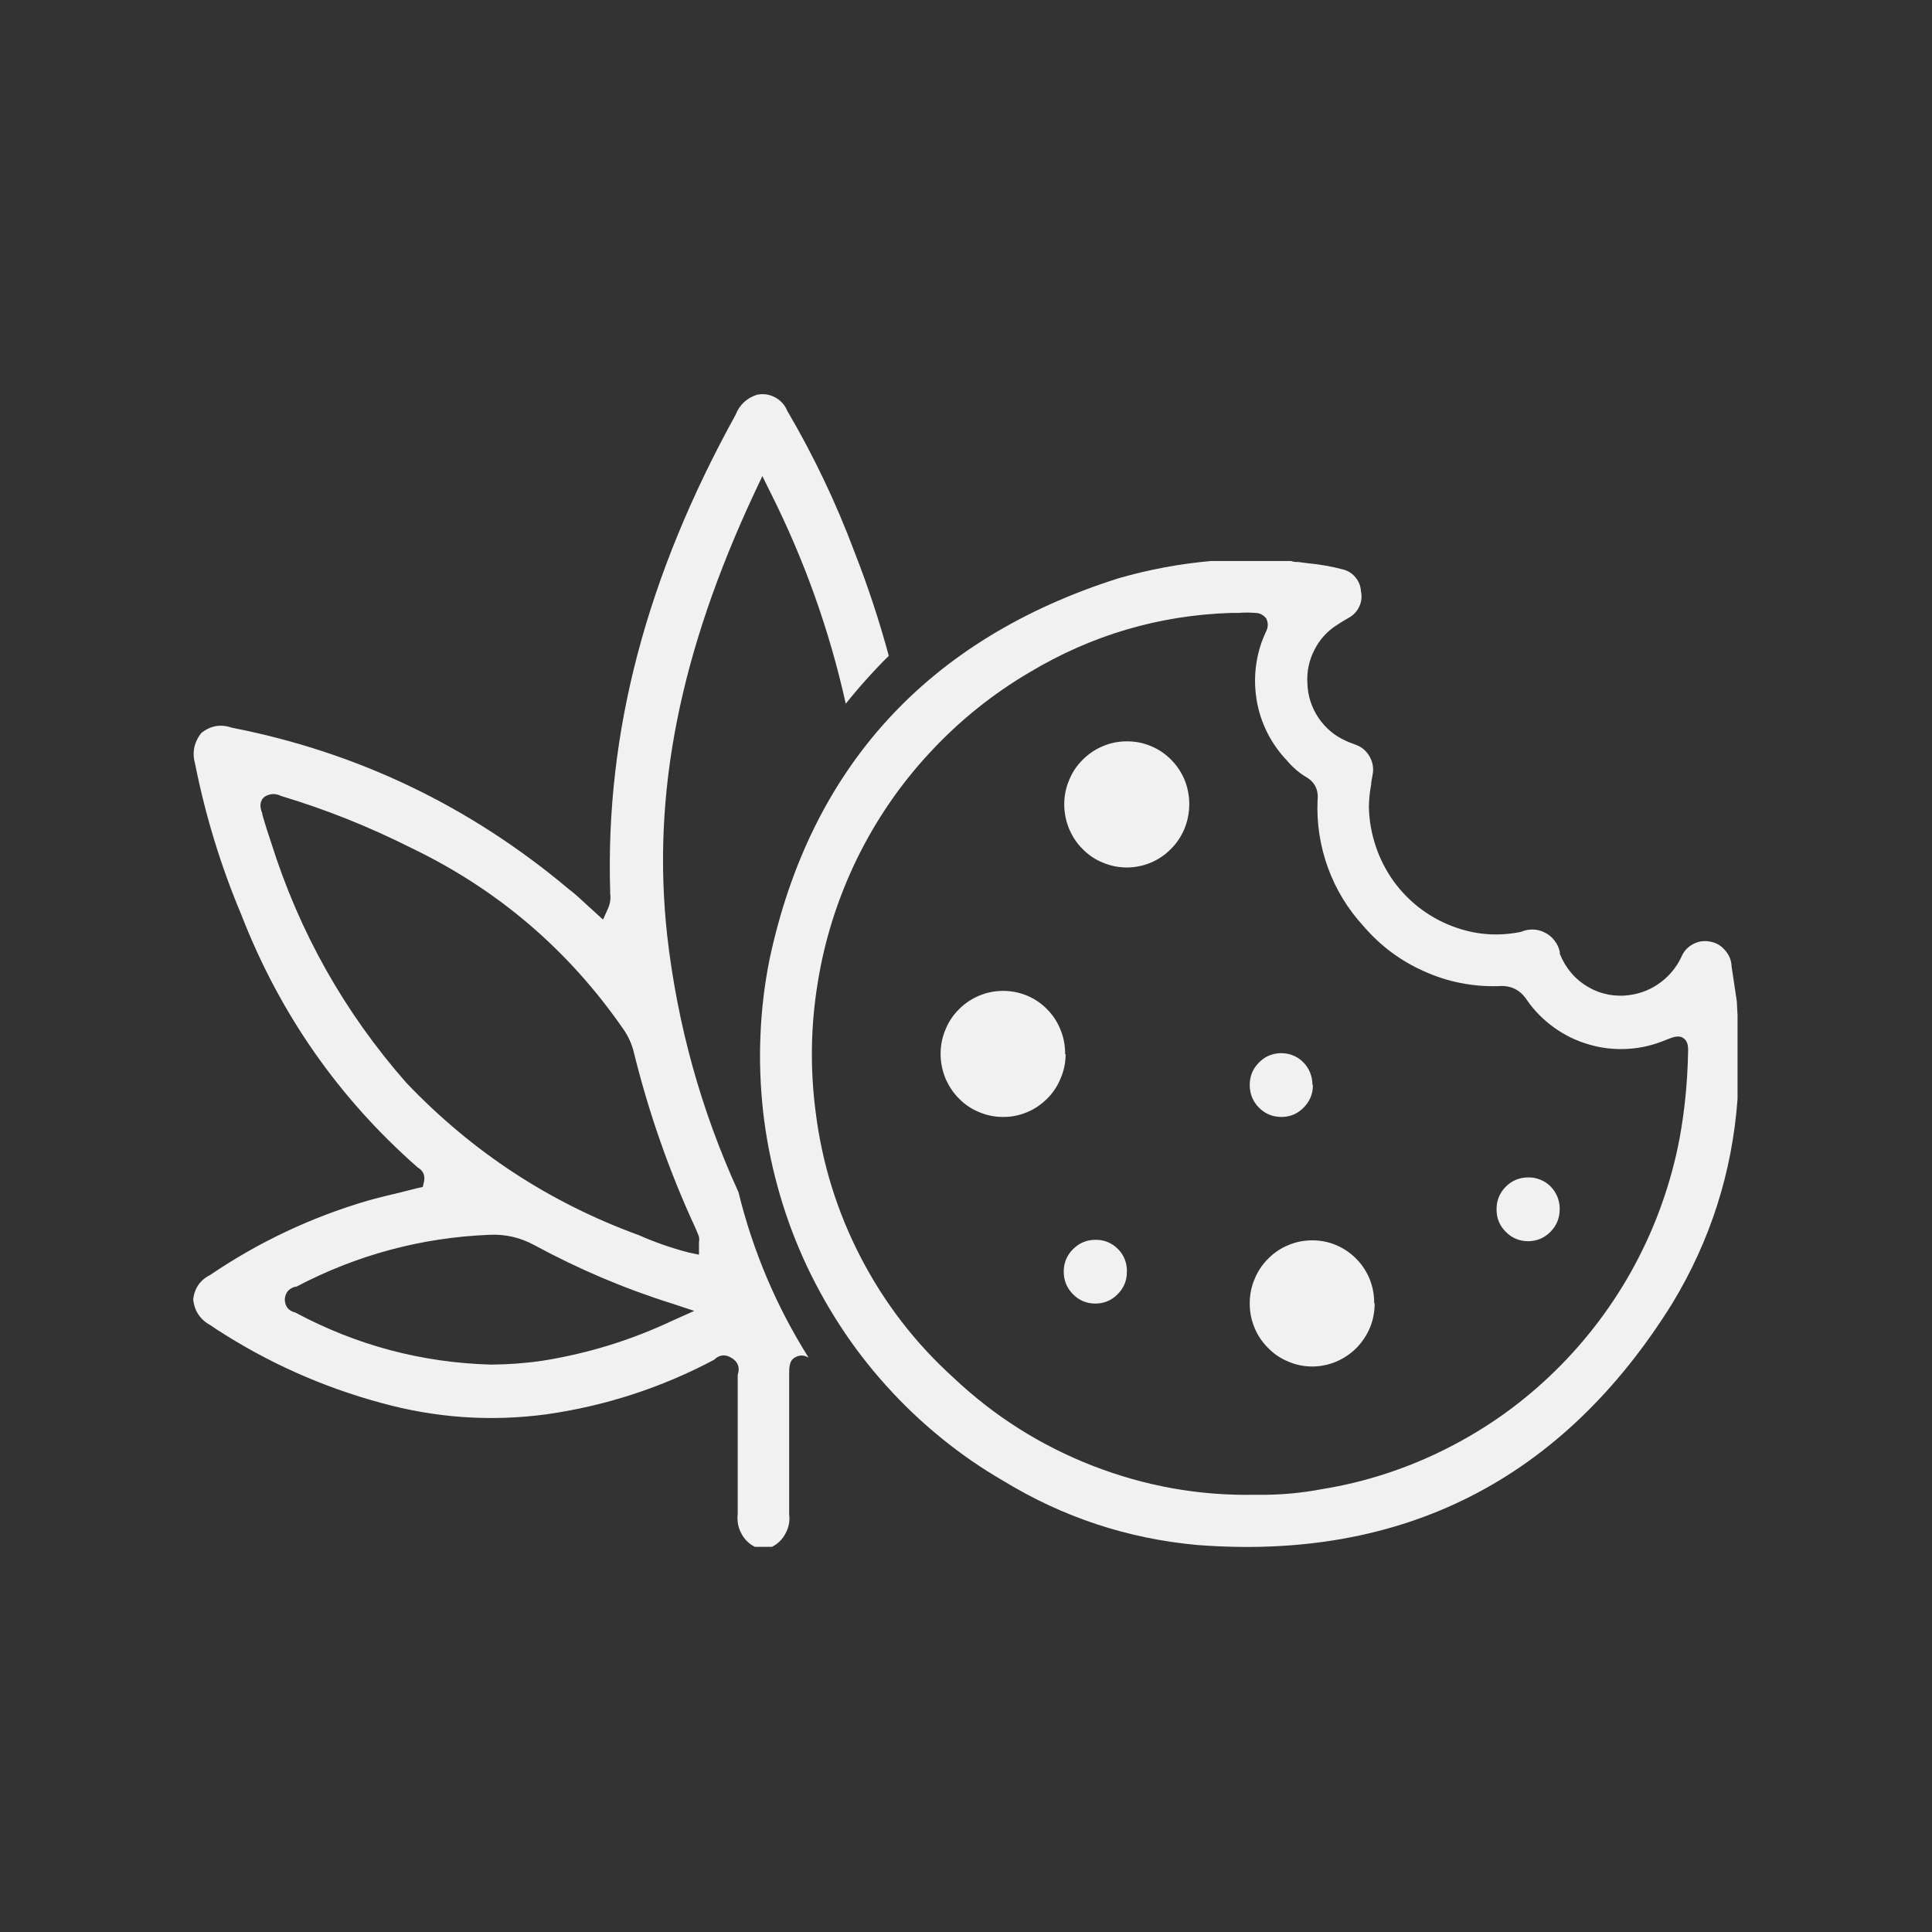 <svg xmlns="http://www.w3.org/2000/svg" xmlns:xlink="http://www.w3.org/1999/xlink" width="80" viewBox="0 0 60 60" height="80" preserveAspectRatio="xMidYMid meet"><rect x="0" y="0" width="60" height="60" fill="#333333" stroke="none"/><defs><clipPath id="ac68ffe175"><path d="M 6 12.152 L 54 12.152 L 54 48.152 L 6 48.152 Z M 6 12.152 " clip-rule="nonzero"></path></clipPath></defs><g clip-path="url(#ac68ffe175)"><path fill="#f1f1f1" d="M 51.938 40.473 C 53.117 38.523 53.793 36.414 53.961 34.133 C 53.961 34.082 53.961 34.027 53.961 33.973 L 53.961 31.531 L 53.938 31.094 C 53.883 30.746 53.836 30.391 53.777 30.02 C 53.77 29.82 53.699 29.648 53.566 29.504 C 53.438 29.355 53.277 29.266 53.082 29.238 C 52.898 29.207 52.727 29.238 52.566 29.328 C 52.402 29.418 52.285 29.551 52.215 29.723 C 52.066 30.035 51.852 30.297 51.578 30.504 C 51.301 30.711 50.992 30.844 50.652 30.895 C 50.422 30.934 50.195 30.93 49.965 30.891 C 49.738 30.848 49.523 30.77 49.324 30.652 C 49.121 30.535 48.945 30.391 48.793 30.211 C 48.645 30.035 48.527 29.836 48.441 29.621 L 48.441 29.562 C 48.414 29.434 48.359 29.316 48.277 29.211 C 48.199 29.105 48.098 29.023 47.98 28.965 C 47.863 28.902 47.742 28.871 47.609 28.867 C 47.477 28.863 47.352 28.891 47.23 28.941 C 46.559 29.078 45.898 29.039 45.246 28.816 C 44.855 28.684 44.492 28.496 44.156 28.25 C 43.82 28.004 43.531 27.711 43.285 27.375 C 43.043 27.035 42.852 26.668 42.723 26.273 C 42.59 25.879 42.52 25.469 42.512 25.051 C 42.516 24.82 42.539 24.594 42.582 24.367 C 42.582 24.266 42.613 24.168 42.625 24.074 C 42.668 23.871 42.637 23.68 42.535 23.496 C 42.434 23.316 42.285 23.191 42.09 23.125 L 41.98 23.082 C 41.918 23.062 41.859 23.035 41.801 23.008 C 41.445 22.852 41.16 22.609 40.941 22.285 C 40.727 21.961 40.613 21.602 40.602 21.211 C 40.582 20.84 40.656 20.496 40.828 20.168 C 40.996 19.84 41.238 19.582 41.551 19.391 C 41.609 19.348 41.676 19.312 41.738 19.273 L 41.91 19.172 C 42.051 19.09 42.152 18.973 42.219 18.824 C 42.285 18.676 42.301 18.523 42.266 18.363 C 42.258 18.207 42.203 18.066 42.105 17.941 C 42.008 17.82 41.883 17.734 41.734 17.691 C 41.367 17.594 40.996 17.527 40.617 17.492 L 40.316 17.453 C 40.238 17.453 40.172 17.453 40.098 17.422 L 37.617 17.422 C 36.637 17.508 35.676 17.688 34.73 17.961 C 28.812 19.84 25.168 23.832 23.898 29.797 C 23.742 30.574 23.648 31.359 23.617 32.152 C 23.582 32.941 23.613 33.73 23.699 34.52 C 23.789 35.309 23.938 36.082 24.148 36.848 C 24.355 37.609 24.621 38.352 24.945 39.074 C 25.27 39.797 25.648 40.488 26.078 41.152 C 26.508 41.816 26.988 42.441 27.516 43.027 C 28.043 43.613 28.613 44.156 29.223 44.652 C 29.836 45.152 30.48 45.598 31.164 45.992 C 33.012 47.121 35.016 47.781 37.168 47.98 C 43.562 48.48 48.527 45.957 51.938 40.473 Z M 41.035 46.25 C 40.465 46.359 39.887 46.414 39.309 46.422 L 38.961 46.422 C 37.223 46.453 35.547 46.148 33.93 45.52 C 32.309 44.887 30.867 43.973 29.602 42.777 C 28.422 41.707 27.465 40.465 26.73 39.047 C 25.996 37.629 25.531 36.129 25.332 34.543 C 25.156 33.199 25.176 31.859 25.395 30.52 C 25.609 29.184 26.016 27.906 26.605 26.688 C 27.199 25.473 27.953 24.367 28.871 23.379 C 29.789 22.387 30.828 21.551 31.988 20.871 C 33.91 19.723 35.988 19.109 38.223 19.035 L 38.457 19.035 C 38.637 19.02 38.812 19.02 38.992 19.035 C 39.129 19.039 39.238 19.098 39.324 19.207 C 39.387 19.34 39.387 19.469 39.324 19.602 C 39.168 19.93 39.062 20.273 39.012 20.637 C 38.961 20.996 38.965 21.355 39.023 21.715 C 39.078 22.078 39.191 22.418 39.352 22.746 C 39.516 23.07 39.723 23.363 39.973 23.625 C 40.137 23.82 40.324 23.984 40.539 24.117 C 40.828 24.277 40.953 24.523 40.918 24.852 C 40.887 25.574 40.996 26.273 41.242 26.953 C 41.492 27.633 41.859 28.234 42.348 28.766 C 42.871 29.375 43.5 29.844 44.234 30.168 C 44.965 30.496 45.734 30.648 46.535 30.625 C 46.918 30.594 47.215 30.738 47.426 31.066 C 47.66 31.402 47.945 31.684 48.277 31.922 C 48.609 32.156 48.969 32.332 49.359 32.441 C 49.75 32.555 50.148 32.598 50.555 32.574 C 50.957 32.551 51.348 32.457 51.723 32.301 C 51.938 32.215 52.133 32.133 52.281 32.242 C 52.434 32.348 52.434 32.531 52.422 32.777 C 52.402 33.645 52.316 34.508 52.16 35.359 C 52.031 36.043 51.848 36.711 51.617 37.367 C 51.387 38.023 51.105 38.656 50.777 39.27 C 50.453 39.879 50.078 40.461 49.664 41.016 C 49.246 41.57 48.793 42.09 48.297 42.574 C 47.805 43.059 47.273 43.504 46.715 43.906 C 46.152 44.309 45.562 44.664 44.945 44.977 C 44.332 45.289 43.695 45.551 43.039 45.766 C 42.383 45.98 41.715 46.141 41.035 46.25 Z M 48.609 29.57 Z M 36.934 25 C 36.93 25.258 36.879 25.508 36.781 25.746 C 36.68 25.984 36.539 26.195 36.355 26.375 C 36.172 26.559 35.961 26.699 35.723 26.797 C 35.484 26.895 35.238 26.941 34.98 26.941 C 34.723 26.938 34.477 26.887 34.238 26.785 C 34 26.688 33.793 26.543 33.613 26.359 C 33.43 26.176 33.293 25.961 33.195 25.723 C 33.098 25.48 33.051 25.23 33.051 24.973 C 33.051 24.715 33.102 24.465 33.203 24.227 C 33.301 23.984 33.441 23.773 33.625 23.594 C 33.809 23.41 34.016 23.27 34.254 23.172 C 34.492 23.07 34.738 23.023 34.996 23.023 C 35.258 23.023 35.504 23.07 35.746 23.172 C 35.984 23.27 36.195 23.414 36.379 23.602 C 36.559 23.785 36.699 24 36.797 24.242 C 36.891 24.484 36.938 24.738 36.934 25 Z M 33.094 32.734 C 33.094 32.996 33.043 33.246 32.941 33.484 C 32.844 33.727 32.703 33.938 32.52 34.121 C 32.336 34.301 32.129 34.445 31.891 34.543 C 31.652 34.641 31.402 34.691 31.145 34.688 C 30.887 34.688 30.641 34.637 30.402 34.535 C 30.164 34.438 29.953 34.293 29.773 34.109 C 29.594 33.926 29.453 33.711 29.355 33.473 C 29.258 33.23 29.211 32.98 29.211 32.723 C 29.211 32.461 29.262 32.211 29.363 31.973 C 29.461 31.73 29.602 31.52 29.785 31.34 C 29.969 31.156 30.18 31.016 30.418 30.918 C 30.656 30.82 30.906 30.77 31.164 30.773 C 31.418 30.773 31.664 30.824 31.902 30.922 C 32.137 31.023 32.348 31.164 32.527 31.352 C 32.707 31.535 32.844 31.746 32.938 31.988 C 33.035 32.227 33.082 32.477 33.078 32.734 Z M 42.691 40.477 C 42.691 40.738 42.645 40.988 42.547 41.227 C 42.445 41.469 42.305 41.68 42.125 41.863 C 41.941 42.047 41.73 42.188 41.492 42.289 C 41.254 42.387 41.008 42.438 40.75 42.438 C 40.492 42.438 40.246 42.387 40.008 42.285 C 39.77 42.188 39.559 42.047 39.379 41.859 C 39.195 41.676 39.055 41.465 38.957 41.227 C 38.859 40.984 38.809 40.734 38.812 40.473 C 38.812 40.215 38.859 39.965 38.961 39.727 C 39.059 39.484 39.199 39.273 39.383 39.09 C 39.566 38.906 39.773 38.766 40.012 38.668 C 40.25 38.566 40.5 38.52 40.758 38.52 C 41.016 38.52 41.262 38.57 41.496 38.668 C 41.734 38.77 41.941 38.91 42.121 39.094 C 42.305 39.277 42.441 39.492 42.539 39.73 C 42.633 39.969 42.68 40.219 42.676 40.477 Z M 40.773 33.688 C 40.777 33.961 40.684 34.191 40.496 34.387 C 40.309 34.582 40.082 34.684 39.812 34.688 C 39.543 34.691 39.309 34.602 39.113 34.414 C 38.922 34.227 38.82 33.996 38.812 33.727 C 38.805 33.453 38.891 33.219 39.074 33.023 C 39.258 32.824 39.484 32.719 39.754 32.707 C 39.887 32.703 40.016 32.723 40.137 32.77 C 40.262 32.816 40.371 32.887 40.465 32.98 C 40.559 33.074 40.633 33.18 40.684 33.305 C 40.734 33.426 40.758 33.555 40.758 33.688 Z M 48.438 37.551 C 48.438 37.824 48.344 38.059 48.152 38.254 C 47.965 38.445 47.734 38.543 47.465 38.547 C 47.191 38.547 46.961 38.453 46.77 38.262 C 46.574 38.07 46.477 37.84 46.477 37.566 C 46.473 37.293 46.566 37.059 46.754 36.863 C 46.945 36.668 47.176 36.57 47.445 36.566 C 47.578 36.562 47.703 36.582 47.828 36.633 C 47.949 36.68 48.059 36.75 48.152 36.844 C 48.246 36.938 48.316 37.047 48.367 37.168 C 48.414 37.289 48.441 37.418 48.438 37.551 Z M 34.996 39.504 C 34.996 39.777 34.898 40.008 34.703 40.199 C 34.512 40.391 34.277 40.484 34.008 40.484 C 33.738 40.48 33.508 40.383 33.32 40.191 C 33.129 39.996 33.035 39.762 33.035 39.488 C 33.035 39.219 33.133 38.984 33.324 38.793 C 33.516 38.602 33.746 38.504 34.016 38.504 C 34.148 38.5 34.277 38.523 34.402 38.574 C 34.523 38.625 34.633 38.699 34.727 38.797 C 34.82 38.891 34.891 39.004 34.938 39.129 C 34.984 39.254 35.004 39.387 34.996 39.52 Z M 26.266 21.855 C 26.684 21.332 27.129 20.836 27.602 20.367 C 27.305 19.27 26.949 18.191 26.535 17.137 C 25.965 15.617 25.27 14.156 24.449 12.758 C 24.371 12.57 24.242 12.43 24.062 12.336 C 23.883 12.242 23.695 12.219 23.5 12.262 C 23.184 12.367 22.965 12.574 22.844 12.883 C 20.078 17.895 18.801 22.723 18.949 27.668 L 18.949 27.738 C 18.973 27.906 18.949 28.066 18.879 28.223 L 18.727 28.559 L 18.191 28.07 C 18.012 27.902 17.852 27.754 17.66 27.609 C 14.594 25.035 11.109 23.363 7.195 22.598 C 6.852 22.48 6.535 22.535 6.25 22.766 C 6.02 23.059 5.961 23.383 6.062 23.738 C 6.383 25.344 6.859 26.898 7.492 28.402 C 8.684 31.473 10.508 34.09 12.969 36.254 C 13.141 36.355 13.207 36.5 13.168 36.695 L 13.129 36.863 L 12.965 36.898 L 12.469 37.023 C 12.113 37.109 11.762 37.191 11.402 37.293 C 9.664 37.805 8.039 38.57 6.535 39.59 C 6.223 39.746 6.043 40 6 40.348 C 6.035 40.711 6.215 40.98 6.535 41.156 L 6.727 41.285 C 8.309 42.312 10.012 43.074 11.828 43.566 C 13.52 44.035 15.238 44.156 16.977 43.922 C 18.805 43.66 20.539 43.098 22.176 42.23 C 22.344 42.066 22.527 42.051 22.727 42.176 C 22.926 42.301 22.984 42.477 22.91 42.699 C 22.91 43.27 22.91 43.836 22.91 44.406 L 22.91 44.461 C 22.91 45.258 22.91 46.16 22.91 47.027 C 22.887 47.234 22.922 47.434 23.02 47.617 C 23.117 47.805 23.258 47.945 23.445 48.039 L 23.973 48.039 C 24.16 47.945 24.301 47.805 24.398 47.617 C 24.496 47.434 24.535 47.234 24.508 47.027 C 24.508 46 24.508 44.953 24.508 43.941 C 24.508 43.535 24.508 43.137 24.508 42.738 C 24.508 42.453 24.508 42.27 24.676 42.164 C 24.824 42.074 24.969 42.074 25.113 42.164 C 24.109 40.57 23.383 38.855 22.934 37.023 C 21.773 34.484 21.035 31.824 20.719 29.043 C 20.238 24.652 21.105 20.285 23.434 15.297 L 23.676 14.785 L 23.926 15.293 C 24.977 17.383 25.758 19.57 26.266 21.855 Z M 20.879 41.016 C 19.598 41.621 18.254 42.035 16.852 42.258 C 16.324 42.336 15.789 42.375 15.254 42.379 C 13.102 42.32 11.074 41.781 9.172 40.762 C 8.961 40.711 8.852 40.574 8.844 40.355 C 8.859 40.148 8.965 40.02 9.164 39.961 L 9.199 39.961 C 11.082 38.973 13.082 38.434 15.199 38.348 C 15.691 38.324 16.152 38.43 16.586 38.664 C 17.961 39.41 19.395 40.02 20.887 40.488 L 21.559 40.711 Z M 21.602 38.148 C 21.637 38.234 21.676 38.32 21.707 38.406 C 21.719 38.465 21.719 38.52 21.707 38.578 L 21.707 38.965 L 21.375 38.895 C 20.852 38.758 20.336 38.578 19.84 38.359 C 17.066 37.348 14.66 35.77 12.617 33.625 C 10.699 31.441 9.301 28.961 8.426 26.184 C 8.336 25.918 8.234 25.602 8.145 25.289 C 8.145 25.277 8.145 25.266 8.145 25.258 C 8.012 24.945 8.145 24.777 8.258 24.719 C 8.414 24.641 8.57 24.641 8.727 24.719 C 10.121 25.137 11.465 25.676 12.77 26.332 C 15.461 27.625 17.66 29.504 19.367 31.973 C 19.512 32.184 19.617 32.414 19.68 32.664 C 20.145 34.555 20.785 36.383 21.602 38.148 Z M 21.602 38.148 " fill-opacity="1" fill-rule="nonzero"></path></g></svg>